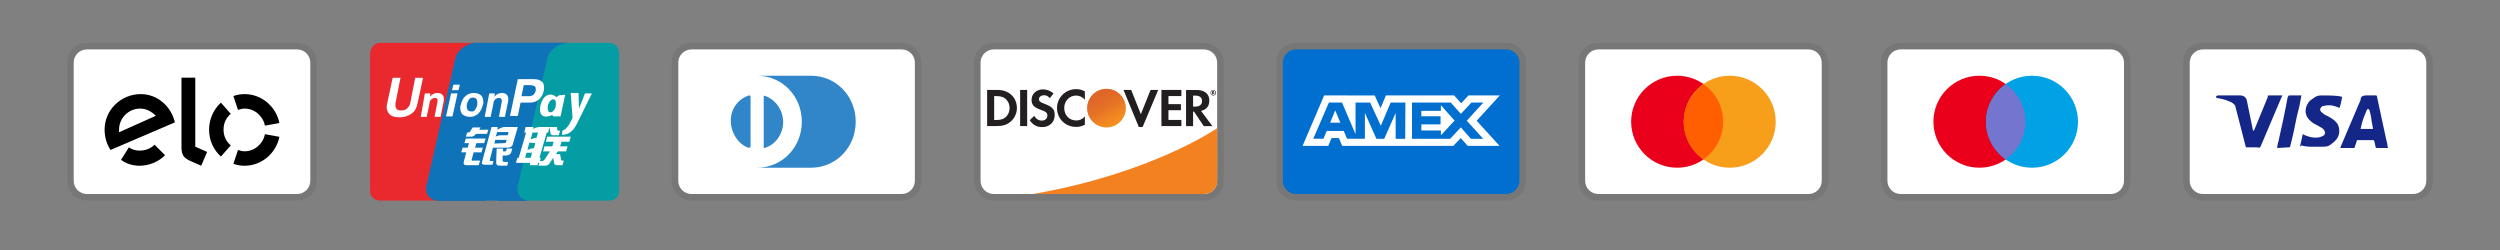 <svg xmlns="http://www.w3.org/2000/svg" fill="none" viewBox="0 0 350 35" height="35" width="350">
<rect x="0" y="0" width="350" height="35" fill="#808080" stroke="none"/>
<g clip-path="url(#clip0_998_686)">
<path fill="black" d="M41.6 6H12.16C10.596 6 9.4 7.196 9.4 8.76V25.32C9.4 26.884 10.688 28.079 12.16 28.079H41.6C43.164 28.079 44.36 26.884 44.36 25.32V8.76C44.36 7.196 43.072 6 41.6 6Z" opacity="0.07"></path>
<path fill="white" d="M41.6 6.919C42.612 6.919 43.44 7.747 43.44 8.759V25.32C43.44 26.331 42.612 27.16 41.6 27.16H12.16C11.148 27.16 10.32 26.331 10.32 25.32V8.759C10.32 7.747 11.148 6.919 12.16 6.919H41.6Z"></path>
<path fill="black" d="M21.636 20.259C21.084 20.811 20.348 21.087 19.52 21.087C18.968 21.087 18.416 20.904 18.048 20.628L16.944 22.375C17.68 22.927 18.6 23.203 19.52 23.203C20.9 23.203 22.188 22.651 23.108 21.732L21.636 20.259ZM19.704 13.175C16.944 13.175 14.644 15.383 14.644 18.143C14.644 19.155 14.92 20.168 15.472 20.995L24.488 17.131C23.936 14.832 22.004 13.175 19.704 13.175ZM16.668 18.512V18.143C16.668 16.488 18.048 15.2 19.612 15.2C20.532 15.2 21.268 15.659 21.82 16.212L16.668 18.512ZM27.34 10.876V20.535L28.996 21.271L28.168 23.203L26.512 22.468C26.144 22.284 25.868 22.099 25.684 21.823C25.5 21.547 25.408 21.18 25.408 20.628V10.876H27.34ZM33.32 15.383C33.596 15.291 33.964 15.2 34.24 15.2C35.62 15.2 36.816 16.212 37.092 17.591L39.116 17.224C38.656 14.924 36.632 13.175 34.24 13.175C33.688 13.175 33.136 13.268 32.676 13.451L33.32 15.383ZM30.928 21.916L32.308 20.352C31.664 19.799 31.296 19.064 31.296 18.143C31.296 17.224 31.664 16.488 32.308 15.935L30.928 14.371C29.916 15.291 29.272 16.672 29.272 18.143C29.272 19.707 29.916 20.995 30.928 21.916ZM37.092 18.788C36.816 20.168 35.62 21.18 34.24 21.18C33.872 21.18 33.596 21.087 33.32 20.995L32.676 22.927C33.136 23.111 33.688 23.203 34.24 23.203C36.632 23.203 38.656 21.456 39.116 19.155L37.092 18.788Z"></path>
</g>
<g clip-path="url(#clip1_998_686)">
<path fill="#005B9A" d="M68.004 6V28.08H61.38C60.184 28.08 59.448 27.16 59.724 25.964L63.772 8.116C64.048 6.92 65.52 6 66.716 6H68.004ZM79.596 6C78.4 6 76.928 6.92 76.652 8.116L72.512 25.964C72.236 27.16 72.972 28.08 74.168 28.08H69.66V6H79.596Z"></path>
<path fill="#E9292D" d="M66.716 6C65.52 6 64.048 7.012 63.772 8.116L59.724 25.964C59.448 27.16 60.184 28.08 61.38 28.08H53.192C52.456 28.08 51.812 27.528 51.812 26.792V7.472C51.812 6.736 52.456 6 53.192 6H66.716Z"></path>
<path fill="#0E73B9" d="M79.596 6C78.4 6 76.928 7.012 76.652 8.116L72.604 25.964C72.328 27.16 73.064 28.08 74.26 28.08H60.92H61.38C60.184 28.08 59.448 27.16 59.724 25.964L63.772 8.116C64.048 6.92 65.52 6 66.716 6H79.596Z"></path>
<path fill="#059DA4" d="M86.68 7.472V26.792C86.68 27.528 86.128 28.08 85.3 28.08H74.168C72.972 28.08 72.236 27.068 72.512 25.964L76.652 8.116C76.928 6.92 78.4 6 79.596 6H85.3C86.128 6 86.68 6.644 86.68 7.472Z"></path>
<path fill="white" d="M65.408 18.553H65.537C65.665 18.553 65.794 18.489 65.794 18.424L66.181 17.845H67.275L67.082 18.167H68.37L68.177 18.746H66.632C66.438 19.004 66.245 19.133 65.987 19.133H65.215L65.408 18.553ZM65.215 19.39H67.984L67.791 20.034H66.696L66.503 20.678H67.597L67.404 21.322H66.309L66.052 22.288C65.987 22.417 66.052 22.546 66.309 22.482H67.211L67.018 23.126H65.279C64.957 23.126 64.828 22.932 64.957 22.546L65.279 21.322H64.571L64.764 20.678H65.472L65.665 20.034H65.022L65.215 19.39ZM69.658 17.78V18.167C69.658 18.167 70.174 17.78 70.689 17.78H72.492L71.784 20.228C71.719 20.485 71.462 20.678 71.075 20.678H69.014L68.564 22.417C68.564 22.482 68.564 22.546 68.692 22.546H69.079L68.95 23.061H67.919C67.533 23.061 67.404 22.932 67.469 22.739L68.821 17.78H69.658ZM71.204 18.489H69.594L69.401 19.133C69.401 19.133 69.658 18.94 70.109 18.94H71.075L71.204 18.489ZM70.624 20.034C70.753 20.034 70.817 20.034 70.817 19.906L70.946 19.584H69.336L69.207 20.099L70.624 20.034ZM69.529 20.807H70.431V21.194H70.689C70.817 21.194 70.882 21.129 70.882 21.065L70.946 20.807H71.719L71.59 21.258C71.526 21.58 71.268 21.709 70.882 21.773H70.367V22.482C70.367 22.61 70.431 22.675 70.689 22.675H71.139L71.011 23.19H69.916C69.594 23.19 69.465 23.061 69.465 22.739L69.529 20.807ZM73.394 18.553L73.587 17.78H74.681L74.617 18.038C74.617 18.038 75.132 17.78 75.583 17.78H76.936L76.742 18.553H76.549L75.519 22.095H75.712L75.519 22.804H75.326L75.261 23.126H74.166L74.231 22.804H72.234L72.427 22.095H72.621L73.651 18.553H73.394ZM74.553 18.553L74.295 19.519C74.295 19.519 74.746 19.326 75.132 19.262C75.197 18.94 75.326 18.553 75.326 18.553H74.553ZM74.102 19.97L73.844 21C73.844 21 74.359 20.743 74.746 20.743C74.875 20.356 74.939 20.034 74.939 20.034L74.102 19.97ZM74.295 22.095L74.488 21.387H73.716L73.522 22.095H74.295ZM76.936 17.78H77.966L78.03 18.167C78.03 18.231 78.095 18.296 78.224 18.296H78.417L78.224 18.94H77.515C77.257 18.94 77.064 18.875 77.064 18.618L76.936 17.78ZM76.614 19.133H79.898L79.705 19.841H78.61L78.417 20.485H79.447L79.254 21.194H78.095L77.837 21.58H78.417L78.546 22.353C78.546 22.417 78.61 22.482 78.739 22.482H78.932L78.739 23.126H78.095C77.773 23.126 77.579 23.061 77.579 22.804L77.451 22.095L76.936 22.868C76.807 23.061 76.614 23.19 76.356 23.19H75.39L75.583 22.546H75.905C76.034 22.546 76.098 22.482 76.227 22.353L77 21.194H76.034L76.227 20.485H77.322L77.515 19.841H76.42L76.614 19.133ZM58.453 14.496C58.324 15.14 58.066 15.591 57.615 15.913C57.165 16.235 56.585 16.428 55.877 16.428C55.233 16.428 54.718 16.235 54.46 15.913C54.267 15.655 54.138 15.398 54.138 15.011C54.138 14.882 54.138 14.689 54.202 14.496L54.975 10.89H56.07L55.361 14.496V14.754C55.361 14.947 55.426 15.076 55.49 15.204C55.619 15.398 55.812 15.462 56.134 15.462C56.456 15.462 56.778 15.398 56.971 15.204C57.165 15.011 57.358 14.818 57.422 14.496L58.131 10.89H59.225L58.453 14.496ZM59.483 13.079H60.256L60.191 13.53L60.32 13.401C60.578 13.144 60.9 13.015 61.286 13.015C61.608 13.015 61.866 13.144 61.995 13.337C62.123 13.53 62.188 13.788 62.123 14.174L61.673 16.364H60.836L61.222 14.367C61.286 14.11 61.286 13.916 61.222 13.852C61.157 13.723 61.029 13.723 60.9 13.723C60.707 13.723 60.514 13.788 60.385 13.916C60.256 14.045 60.127 14.238 60.127 14.496L59.741 16.364H58.904L59.483 13.079ZM68.499 13.079H69.272L69.207 13.53L69.336 13.401C69.594 13.144 69.916 13.015 70.302 13.015C70.624 13.015 70.882 13.144 71.011 13.337C71.139 13.53 71.204 13.788 71.139 14.174L70.689 16.364H69.852L70.238 14.303C70.302 14.11 70.238 13.916 70.174 13.852C70.109 13.723 69.98 13.723 69.852 13.723C69.658 13.723 69.465 13.788 69.336 13.916C69.207 14.045 69.079 14.238 69.079 14.496L68.692 16.364H67.855L68.499 13.079ZM63.154 13.079H64.055L63.347 16.299H62.446L63.154 13.079ZM63.476 11.856H64.377L64.184 12.628H63.283L63.476 11.856ZM64.764 16.042C64.571 15.848 64.442 15.526 64.442 15.14V14.947C64.442 14.882 64.442 14.754 64.506 14.689C64.635 14.174 64.828 13.723 65.15 13.466C65.472 13.144 65.923 13.015 66.374 13.015C66.76 13.015 67.082 13.144 67.34 13.337C67.533 13.53 67.662 13.852 67.662 14.238V14.432C67.662 14.496 67.662 14.625 67.597 14.689C67.469 15.204 67.275 15.591 66.954 15.913C66.632 16.235 66.181 16.364 65.73 16.364C65.408 16.364 65.086 16.235 64.764 16.042ZM66.503 15.398C66.632 15.204 66.76 14.947 66.825 14.625V14.303C66.825 14.11 66.76 13.981 66.696 13.852C66.639 13.789 66.57 13.739 66.492 13.706C66.414 13.672 66.33 13.656 66.245 13.659C65.987 13.659 65.794 13.723 65.665 13.916C65.537 14.11 65.408 14.367 65.344 14.689V14.947C65.344 15.14 65.408 15.269 65.472 15.398C65.601 15.526 65.73 15.591 65.923 15.591C66.181 15.655 66.309 15.591 66.503 15.398ZM72.492 11.083H74.81C75.261 11.083 75.583 11.212 75.841 11.405C76.098 11.598 76.163 11.92 76.163 12.242V12.5C76.163 12.564 76.163 12.693 76.098 12.757C76.034 13.208 75.776 13.659 75.454 13.916C75.068 14.238 74.681 14.367 74.166 14.367H72.878L72.492 16.235H71.397L72.492 11.083ZM73.007 13.466H74.037C74.295 13.466 74.488 13.401 74.681 13.272C74.81 13.144 74.939 12.95 75.004 12.693V12.435C75.004 12.242 74.939 12.113 74.81 12.049C74.681 11.984 74.488 11.92 74.166 11.92H73.329L73.007 13.466ZM80.993 16.879C80.671 17.587 80.349 18.038 80.156 18.231C79.962 18.424 79.576 18.875 78.674 18.875L78.739 18.296C79.511 18.038 79.898 17.008 80.156 16.492L79.898 13.015H80.993L81.057 15.204L81.894 13.079H82.86L80.993 16.879ZM78.288 13.337L77.901 13.594C77.515 13.272 77.129 13.079 76.485 13.401C75.583 13.852 74.746 17.201 77.322 16.106L77.451 16.299H78.481L79.125 13.272L78.288 13.337ZM77.773 15.011C77.579 15.526 77.257 15.784 76.936 15.72C76.678 15.591 76.614 15.14 76.742 14.625C76.936 14.11 77.257 13.852 77.579 13.916C77.837 14.045 77.901 14.496 77.773 15.011Z"></path>
</g>
<g clip-path="url(#clip2_998_686)">
<path fill="black" d="M126.24 6H96.8C95.236 6 94.04 7.196 94.04 8.76V25.32C94.04 26.884 95.328 28.08 96.8 28.08H126.24C127.804 28.08 129 26.884 129 25.32V8.76C129 7.196 127.712 6 126.24 6Z" opacity="0.07"></path>
<path fill="white" d="M126.24 6.92C127.252 6.92 128.08 7.748 128.08 8.76V25.32C128.08 26.332 127.252 27.16 126.24 27.16H96.8C95.788 27.16 94.96 26.332 94.96 25.32V8.76C94.96 7.748 95.788 6.92 96.8 6.92H126.24Z"></path>
<path fill="#3086C8" d="M105.08 17.04V20.444C105.08 20.72 104.896 20.72 104.62 20.628C102.872 19.892 101.86 17.592 102.504 15.66C102.872 14.648 103.608 13.82 104.62 13.452C104.988 13.268 105.08 13.36 105.08 13.636V17.04ZM106.92 17.04V13.636C106.92 13.36 106.92 13.36 107.196 13.452C109.128 14.188 110.14 16.488 109.404 18.42C109.036 19.432 108.3 20.26 107.288 20.628C106.92 20.812 106.92 20.72 106.92 20.444V17.04ZM113.544 10.6H106C109.496 10.6 112.256 13.452 112.256 17.04C112.256 20.628 109.496 23.48 106 23.48H113.544C117.04 23.48 119.8 20.628 119.8 17.04C119.8 13.452 117.04 10.6 113.544 10.6Z"></path>
</g>
<g clip-path="url(#clip3_998_686)">
<path fill="black" d="M168.56 6H139.12C137.556 6 136.36 7.196 136.36 8.76V25.32C136.36 26.884 137.648 28.08 139.12 28.08H168.56C170.124 28.08 171.32 26.884 171.32 25.32V8.76C171.32 7.196 170.032 6 168.56 6Z" opacity="0.07"></path>
<path fill="white" d="M168.56 6.92C169.572 6.92 170.4 7.748 170.4 8.76V25.32C170.4 26.332 169.572 27.16 168.56 27.16H139.12C138.108 27.16 137.28 26.332 137.28 25.32V8.76C137.28 7.748 138.108 6.92 139.12 6.92H168.56Z"></path>
<path fill="#231F20" d="M139.644 12.587H138.2V17.647H139.644C140.408 17.647 140.96 17.463 141.448 17.067C142.027 16.589 142.368 15.871 142.368 15.126C142.358 13.627 141.245 12.587 139.644 12.587ZM140.804 16.396C140.491 16.672 140.095 16.801 139.451 16.801H139.184V13.452H139.451C140.086 13.452 140.472 13.562 140.804 13.857C141.144 14.16 141.346 14.629 141.346 15.117C141.346 15.605 141.144 16.092 140.804 16.396ZM142.818 12.587H143.803V17.647H142.818V12.587ZM146.213 14.528C145.624 14.307 145.45 14.16 145.45 13.893C145.45 13.571 145.762 13.332 146.186 13.332C146.48 13.332 146.728 13.452 146.977 13.746L147.492 13.075C147.069 12.707 146.563 12.513 146.002 12.513C145.109 12.513 144.419 13.139 144.419 13.967C144.419 14.666 144.741 15.025 145.661 15.356C146.048 15.494 146.241 15.586 146.342 15.641C146.535 15.77 146.636 15.954 146.636 16.166C146.636 16.58 146.314 16.883 145.873 16.883C145.404 16.883 145.026 16.644 144.796 16.212L144.162 16.828C144.612 17.5 145.164 17.794 145.91 17.794C146.931 17.794 147.658 17.113 147.658 16.129C147.676 15.31 147.336 14.942 146.213 14.528ZM147.98 15.126C147.98 16.617 149.148 17.767 150.648 17.767C151.071 17.767 151.439 17.684 151.88 17.472V16.313C151.485 16.709 151.135 16.865 150.694 16.865C149.7 16.865 148.992 16.147 148.992 15.117C148.992 14.142 149.718 13.378 150.648 13.378C151.117 13.378 151.476 13.544 151.88 13.949V12.789C151.448 12.569 151.089 12.477 150.666 12.477C149.185 12.477 147.98 13.654 147.98 15.126ZM159.719 15.991L158.366 12.587H157.29L159.434 17.776H159.967L162.148 12.587H161.08L159.719 15.991ZM162.598 17.647H165.395V16.791H163.583V15.43H165.331V14.574H163.583V13.452H165.395V12.587H162.598V17.647ZM169.305 14.087C169.305 13.139 168.652 12.596 167.511 12.596H166.048V17.656H167.033V15.623H167.162L168.523 17.656H169.738L168.146 15.522C168.891 15.365 169.305 14.859 169.305 14.087ZM167.318 14.924H167.033V13.387H167.336C167.953 13.387 168.284 13.645 168.284 14.142C168.284 14.648 167.953 14.924 167.318 14.924Z"></path>
<path fill="url(#paint0_linear_998_686)" d="M154.907 17.831C155.622 17.831 156.308 17.546 156.814 17.041C157.32 16.535 157.604 15.849 157.604 15.134C157.604 14.419 157.32 13.733 156.814 13.227C156.308 12.722 155.622 12.438 154.907 12.438C154.192 12.438 153.506 12.722 153 13.227C152.495 13.733 152.211 14.419 152.211 15.134C152.211 15.849 152.495 16.535 153 17.041C153.506 17.546 154.192 17.831 154.907 17.831Z"></path>
<path fill="url(#paint1_linear_998_686)" d="M154.907 17.831C155.622 17.831 156.308 17.546 156.814 17.041C157.32 16.535 157.604 15.849 157.604 15.134C157.604 14.419 157.32 13.733 156.814 13.227C156.308 12.722 155.622 12.438 154.907 12.438C154.192 12.438 153.506 12.722 153 13.227C152.495 13.733 152.211 14.419 152.211 15.134C152.211 15.849 152.495 16.535 153 17.041C153.506 17.546 154.192 17.831 154.907 17.831Z" opacity="0.65"></path>
<path fill="#231F20" d="M170.004 12.906C170.004 12.814 169.94 12.768 169.839 12.768H169.692V13.209H169.802V13.034L169.931 13.209H170.06L169.912 13.025C169.968 13.016 170.004 12.97 170.004 12.906ZM169.82 12.97H169.802V12.851H169.82C169.876 12.851 169.903 12.869 169.903 12.906C169.903 12.952 169.876 12.97 169.82 12.97Z"></path>
<path fill="#231F20" d="M169.857 12.601C169.646 12.601 169.471 12.776 169.471 12.988C169.471 13.2 169.646 13.374 169.857 13.374C170.069 13.374 170.244 13.2 170.244 12.988C170.244 12.776 170.069 12.601 169.857 12.601ZM169.857 13.31C169.692 13.31 169.544 13.172 169.544 12.988C169.544 12.813 169.682 12.666 169.857 12.666C170.023 12.666 170.161 12.813 170.161 12.988C170.161 13.163 170.023 13.31 169.857 13.31Z"></path>
<path fill="#F48120" d="M170.4 17.945C170.4 17.945 161.283 24.283 144.618 27.16H168.559C169.045 27.16 169.51 26.968 169.855 26.626C170.2 26.285 170.395 25.82 170.399 25.335L170.421 22.556L170.4 17.945Z"></path>
</g>
<g clip-path="url(#clip4_998_686)">
<path fill="black" d="M210.88 6H181.44C179.876 6 178.68 7.196 178.68 8.76V25.32C178.68 26.884 179.968 28.079 181.44 28.079H210.88C212.444 28.079 213.64 26.884 213.64 25.32V8.76C213.64 7.196 212.352 6 210.88 6Z" opacity="0.07"></path>
<path fill="#006FCF" d="M210.88 6.919C211.892 6.919 212.72 7.747 212.72 8.759V25.32C212.72 26.331 211.892 27.16 210.88 27.16H181.44C180.428 27.16 179.6 26.331 179.6 25.32V8.759C179.6 7.747 180.428 6.919 181.44 6.919H210.88Z"></path>
<path fill="white" d="M186.933 15.446L187.645 17.172H186.226L186.933 15.446ZM201.722 15.518H198.983V16.278H201.678V17.418H198.989V18.266H201.727V18.946L203.638 16.881L201.727 14.728L201.722 15.518ZM188.784 13.365H192.459L193.275 15.145L194.032 13.359H203.572L204.564 14.454L205.59 13.359H209.972L206.734 16.903L209.938 20.425H205.491L204.499 19.33L203.464 20.425H187.907L187.453 19.33H186.413L185.958 20.425H182.36L185.383 13.359H188.538L188.784 13.365ZM196.754 14.356H194.694L193.314 17.61L191.819 14.356H189.775V18.782L187.88 14.356H186.046L183.855 19.427H185.285L185.74 18.333H188.128L188.582 19.427H191.085V15.807L192.696 19.433H193.791L195.391 15.818V19.434H196.733L196.755 14.355L196.754 14.356ZM205.347 16.903L207.675 14.356H205.999L204.526 15.944L203.102 14.356H197.679V19.433H203.025L204.51 17.834L205.934 19.433H207.659L205.347 16.903Z"></path>
</g>
<g clip-path="url(#clip5_998_686)">
<path fill="black" d="M253.2 6H223.76C222.196 6 221 7.196 221 8.76V25.32C221 26.884 222.288 28.08 223.76 28.08H253.2C254.764 28.08 255.96 26.884 255.96 25.32V8.76C255.96 7.196 254.672 6 253.2 6Z" opacity="0.07"></path>
<path fill="white" d="M253.2 6.92C254.212 6.92 255.04 7.748 255.04 8.76V25.32C255.04 26.332 254.212 27.16 253.2 27.16H223.76C222.748 27.16 221.92 26.332 221.92 25.32V8.76C221.92 7.748 222.748 6.92 223.76 6.92H253.2Z"></path>
<path fill="#EB001B" d="M234.8 23.48C238.357 23.48 241.24 20.596 241.24 17.04C241.24 13.483 238.357 10.6 234.8 10.6C231.243 10.6 228.36 13.483 228.36 17.04C228.36 20.596 231.243 23.48 234.8 23.48Z"></path>
<path fill="#F79E1B" d="M242.16 23.48C245.717 23.48 248.6 20.596 248.6 17.04C248.6 13.483 245.717 10.6 242.16 10.6C238.603 10.6 235.72 13.483 235.72 17.04C235.72 20.596 238.603 23.48 242.16 23.48Z"></path>
<path fill="#FF5F00" d="M241.24 17.04C241.24 14.832 240.136 12.9 238.48 11.796C236.824 12.992 235.72 14.924 235.72 17.04C235.72 19.156 236.824 21.18 238.48 22.284C240.136 21.18 241.24 19.248 241.24 17.04Z"></path>
</g>
<g clip-path="url(#clip6_998_686)">
<path fill="black" d="M295.52 6H266.08C264.516 6 263.32 7.196 263.32 8.76V25.32C263.32 26.884 264.608 28.08 266.08 28.08H295.52C297.084 28.08 298.28 26.884 298.28 25.32V8.76C298.28 7.196 296.992 6 295.52 6Z" opacity="0.07"></path>
<path fill="white" d="M295.52 6.92C296.532 6.92 297.36 7.748 297.36 8.76V25.32C297.36 26.332 296.532 27.16 295.52 27.16H266.08C265.068 27.16 264.24 26.332 264.24 25.32V8.76C264.24 7.748 265.068 6.92 266.08 6.92H295.52Z"></path>
<path fill="#EB001B" d="M277.12 23.48C280.677 23.48 283.56 20.596 283.56 17.04C283.56 13.483 280.677 10.6 277.12 10.6C273.563 10.6 270.68 13.483 270.68 17.04C270.68 20.596 273.563 23.48 277.12 23.48Z"></path>
<path fill="#00A2E5" d="M284.48 23.48C288.037 23.48 290.92 20.596 290.92 17.04C290.92 13.483 288.037 10.6 284.48 10.6C280.923 10.6 278.04 13.483 278.04 17.04C278.04 20.596 280.923 23.48 284.48 23.48Z"></path>
<path fill="#7375CF" d="M283.56 17.04C283.56 14.832 282.456 12.9 280.8 11.796C279.144 12.992 278.04 14.924 278.04 17.04C278.04 19.156 279.144 21.18 280.8 22.284C282.456 21.18 283.56 19.248 283.56 17.04Z"></path>
</g>
<g clip-path="url(#clip7_998_686)">
<path fill="black" d="M337.84 6H308.4C306.836 6 305.64 7.196 305.64 8.76V25.32C305.64 26.884 306.928 28.08 308.4 28.08H337.84C339.404 28.08 340.6 26.884 340.6 25.32V8.76C340.6 7.196 339.312 6 337.84 6Z" opacity="0.07"></path>
<path fill="white" d="M337.84 6.92C338.852 6.92 339.68 7.748 339.68 8.76V25.32C339.68 26.332 338.852 27.16 337.84 27.16H308.4C307.388 27.16 306.56 26.332 306.56 25.32V8.76C306.56 7.748 307.388 6.92 308.4 6.92H337.84Z"></path>
<path fill="#142688" d="M331.676 15.292H331.4C331.032 16.212 330.756 16.672 330.48 18.052H332.228C331.952 16.672 331.952 16.028 331.676 15.292ZM334.344 20.72H332.78C332.688 20.72 332.688 20.72 332.596 20.628L332.412 19.8L332.32 19.616H330.112C330.02 19.616 329.928 19.616 329.928 19.8L329.652 20.628C329.652 20.72 329.56 20.72 329.56 20.72H327.628L327.812 20.26L330.48 14.004C330.48 13.544 330.756 13.36 331.216 13.36H332.596C332.688 13.36 332.78 13.36 332.78 13.544L334.068 19.524C334.16 19.892 334.252 20.168 334.252 20.536C334.344 20.628 334.344 20.628 334.344 20.72ZM322.016 20.444L322.384 18.788C322.476 18.788 322.568 18.88 322.568 18.88C323.212 19.156 323.856 19.34 324.5 19.248C324.684 19.248 324.96 19.156 325.144 19.064C325.604 18.88 325.604 18.42 325.236 18.052C325.052 17.868 324.776 17.776 324.5 17.592C324.132 17.408 323.764 17.224 323.488 16.948C322.384 16.028 322.752 14.74 323.396 14.096C323.948 13.728 324.224 13.36 324.96 13.36C326.064 13.36 327.26 13.36 327.812 13.544H327.904C327.812 14.096 327.72 14.556 327.536 15.108C327.076 14.924 326.616 14.74 326.156 14.74C325.88 14.74 325.604 14.74 325.328 14.832C325.144 14.832 325.052 14.924 324.96 15.016C324.776 15.2 324.776 15.476 324.96 15.66L325.42 16.028C325.788 16.212 326.156 16.396 326.432 16.58C326.892 16.856 327.352 17.316 327.444 17.868C327.628 18.696 327.352 19.432 326.616 19.984C326.156 20.352 325.972 20.536 325.328 20.536C324.04 20.536 323.028 20.628 322.2 20.352C322.108 20.536 322.108 20.536 322.016 20.444ZM318.796 20.72C318.888 20.076 318.888 20.076 318.98 19.8C319.44 17.776 319.9 15.66 320.268 13.636C320.36 13.452 320.36 13.36 320.544 13.36H322.2C322.016 14.464 321.832 15.292 321.556 16.304C321.28 17.684 321.004 19.064 320.636 20.444C320.636 20.628 320.544 20.628 320.36 20.628M310.24 13.544C310.24 13.452 310.424 13.36 310.516 13.36H313.644C314.104 13.36 314.472 13.636 314.564 14.096L315.392 18.144C315.392 18.236 315.392 18.236 315.484 18.328C315.484 18.236 315.576 18.236 315.576 18.236L317.508 13.544C317.416 13.452 317.508 13.36 317.6 13.36H319.532C319.532 13.452 319.532 13.452 319.44 13.544L316.588 20.26C316.496 20.444 316.496 20.536 316.404 20.628C316.312 20.72 316.128 20.628 315.944 20.628H314.564C314.472 20.628 314.38 20.628 314.38 20.444L312.908 14.74C312.724 14.556 312.448 14.28 312.08 14.188C311.528 13.912 310.516 13.728 310.332 13.728L310.24 13.544Z"></path>
</g>
<defs>
<linearGradient gradientUnits="userSpaceOnUse" y2="14.375" x2="154.421" y1="17.292" x1="156.284" id="paint0_linear_998_686">
<stop stop-color="#F89F20"></stop>
<stop stop-color="#F79A20" offset="0.25"></stop>
<stop stop-color="#F68D20" offset="0.533"></stop>
<stop stop-color="#F58720" offset="0.62"></stop>
<stop stop-color="#F48120" offset="0.723"></stop>
<stop stop-color="#F37521" offset="1"></stop>
</linearGradient>
<linearGradient gradientUnits="userSpaceOnUse" y2="11.93" x2="153.268" y1="17.253" x1="155.991" id="paint1_linear_998_686">
<stop stop-color="#F58720"></stop>
<stop stop-color="#E16F27" offset="0.359"></stop>
<stop stop-color="#D4602C" offset="0.703"></stop>
<stop stop-color="#D05B2E" offset="0.982"></stop>
</linearGradient>
<clipPath id="clip0_998_686">
<rect transform="translate(9.4 6)" fill="white" height="22.08" width="34.96"></rect>
</clipPath>
<clipPath id="clip1_998_686">
<rect transform="translate(51.72 6)" fill="white" height="22.08" width="34.96"></rect>
</clipPath>
<clipPath id="clip2_998_686">
<rect transform="translate(94.04 6)" fill="white" height="22.08" width="34.96"></rect>
</clipPath>
<clipPath id="clip3_998_686">
<rect transform="translate(136.36 6)" fill="white" height="22.08" width="34.96"></rect>
</clipPath>
<clipPath id="clip4_998_686">
<rect transform="translate(178.68 6)" fill="white" height="22.08" width="34.96"></rect>
</clipPath>
<clipPath id="clip5_998_686">
<rect transform="translate(221 6)" fill="white" height="22.08" width="34.96"></rect>
</clipPath>
<clipPath id="clip6_998_686">
<rect transform="translate(263.32 6)" fill="white" height="22.08" width="34.96"></rect>
</clipPath>
<clipPath id="clip7_998_686">
<rect transform="translate(305.64 6)" fill="white" height="22.08" width="34.96"></rect>
</clipPath>
</defs>
</svg>

